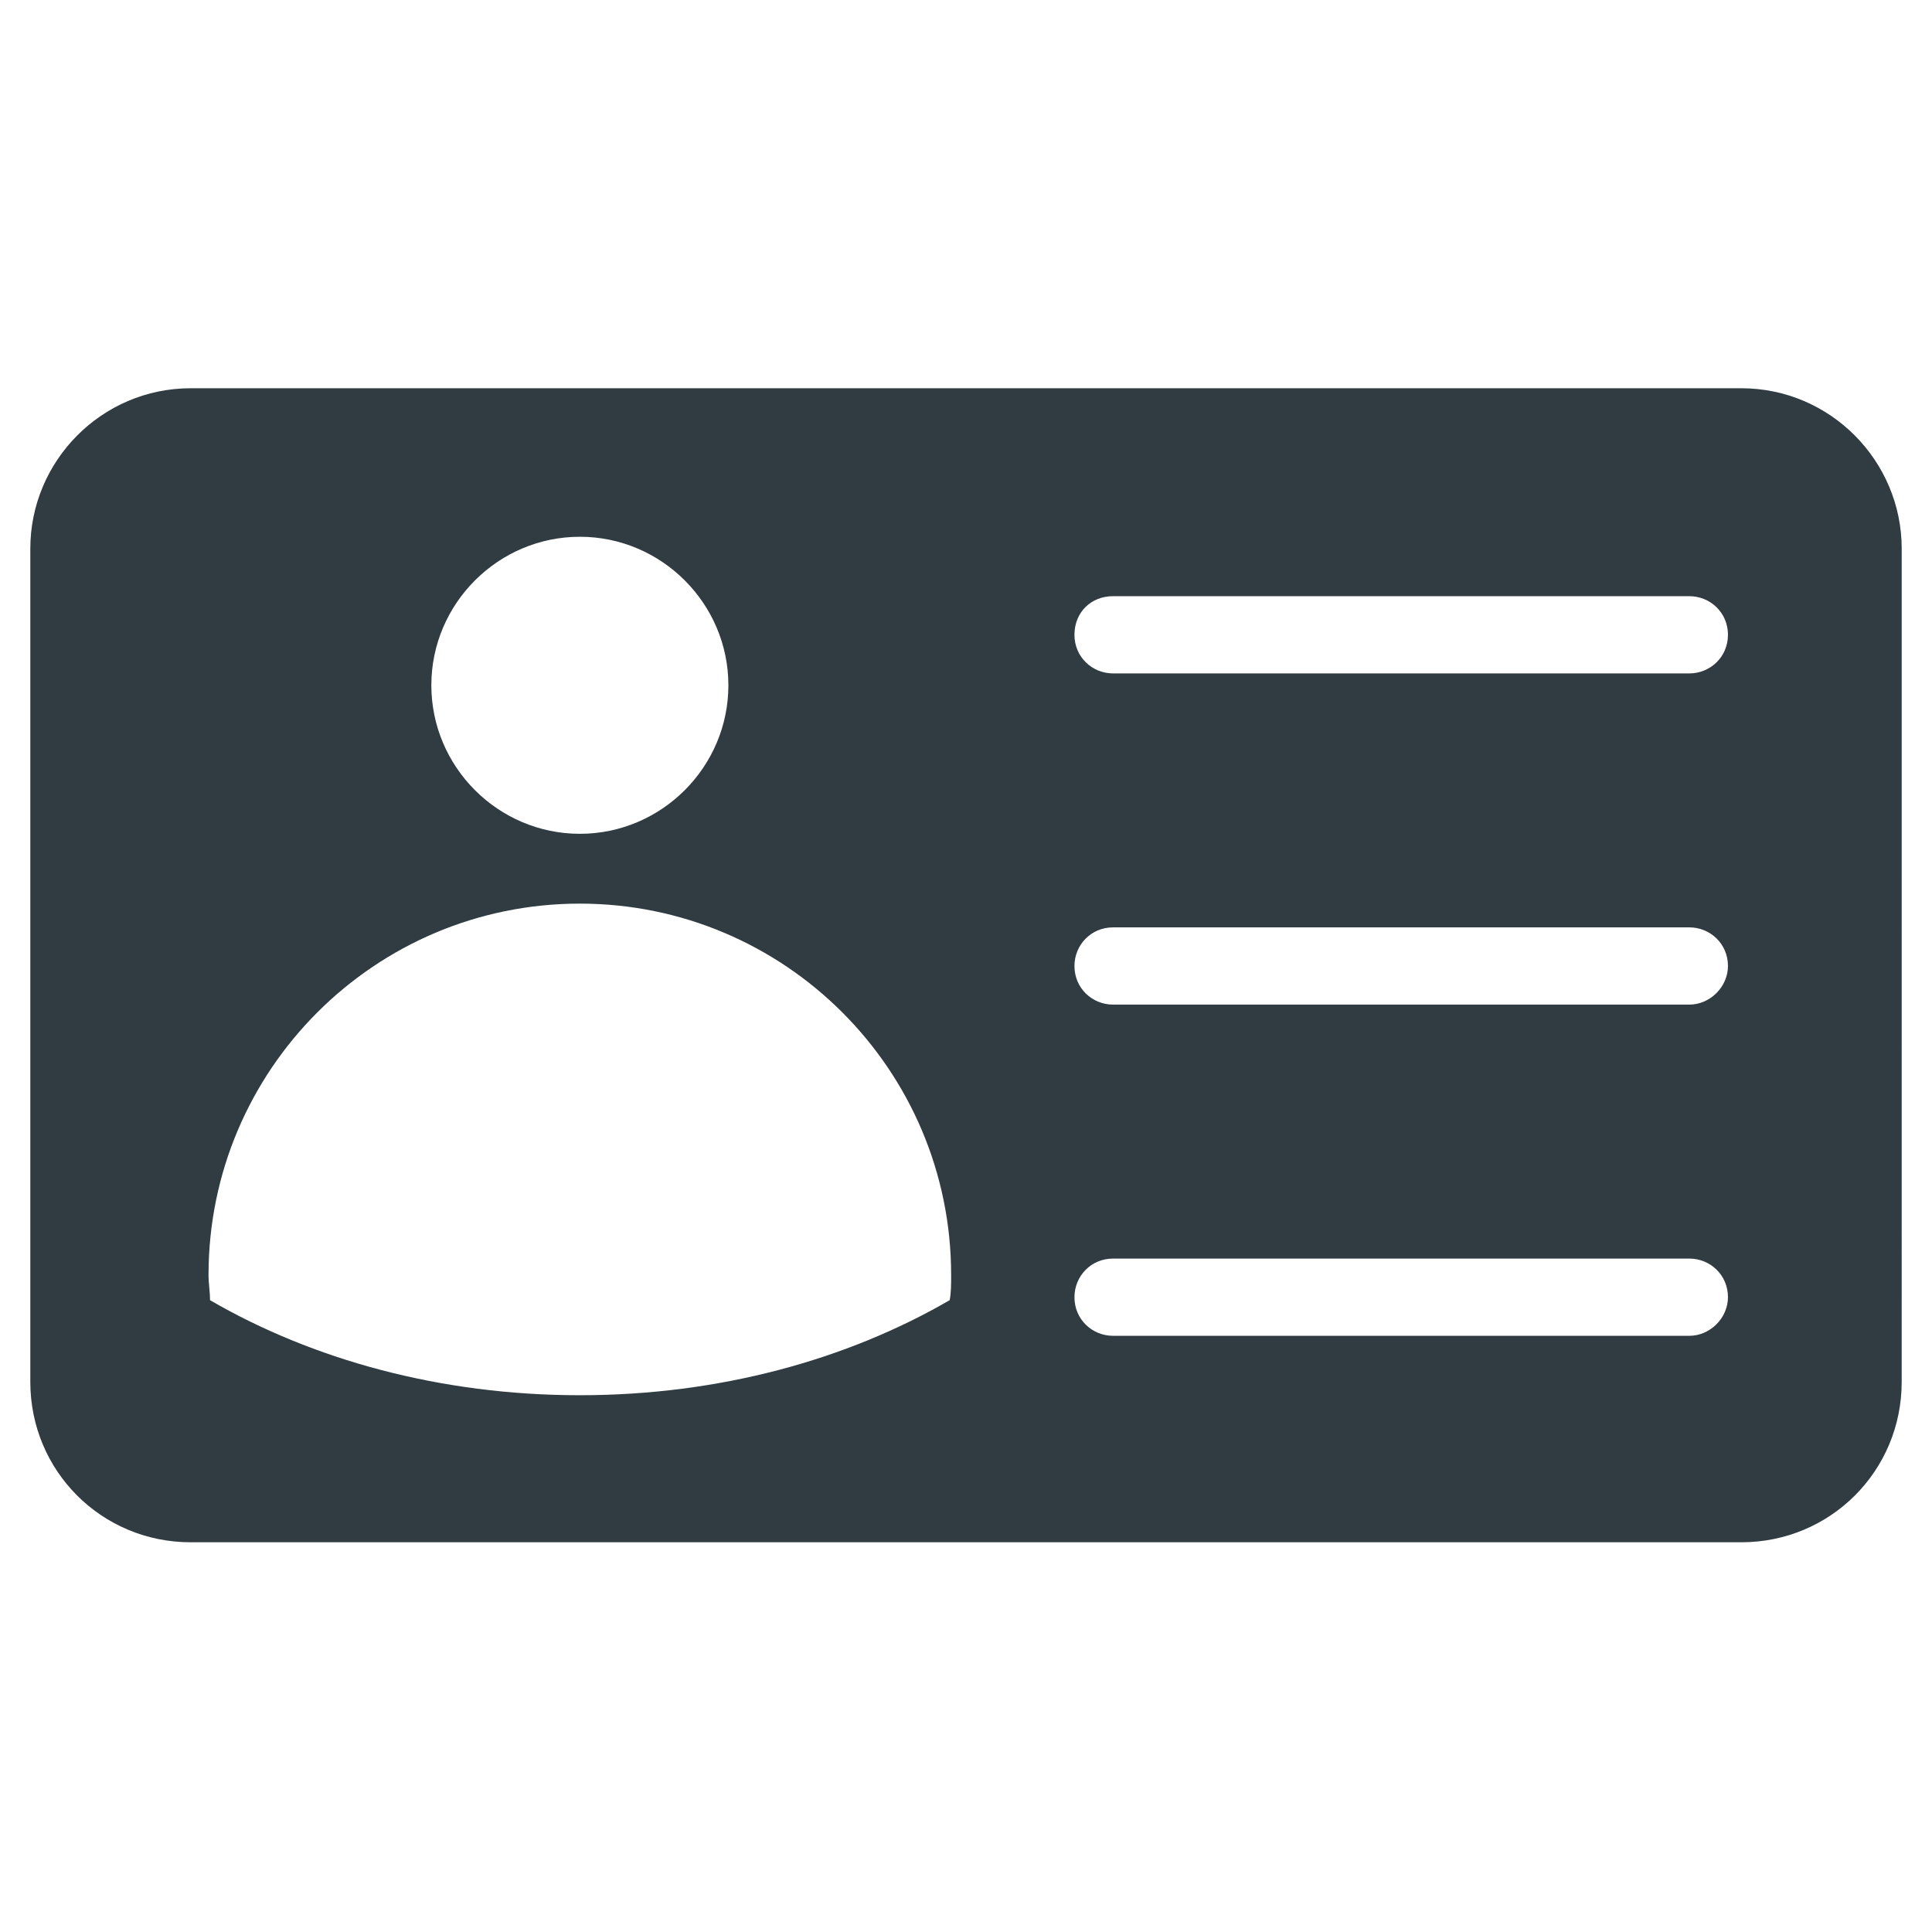 <?xml version="1.0" encoding="UTF-8"?>
<!-- Uploaded to: SVG Repo, www.svgrepo.com, Generator: SVG Repo Mixer Tools -->
<svg width="800px" height="800px" version="1.1" viewBox="144 144 512 512" xmlns="http://www.w3.org/2000/svg">
 <path d="m605.46 246.89h-410.92c-23.617 0-42.508 19.289-42.508 42.512v220.81c0 23.617 18.895 42.508 42.508 42.508h410.92c23.617 0 42.508-18.895 42.508-42.508l0.004-220.81c0-23.223-18.895-42.512-42.512-42.512zm-307.79 39.359c21.648 0 39.359 17.711 39.359 39.359 0 21.648-17.711 39.359-39.359 39.359-21.648 0-39.359-17.711-39.359-39.359-0.004-21.645 17.711-39.359 39.359-39.359zm98.004 202.31c-27.16 15.742-61.008 25.191-98.008 25.191s-70.848-9.445-98.008-25.191c0-2.363-0.395-4.328-0.395-6.691 0-54.316 44.082-98.398 98.398-98.398s98.398 44.082 98.398 98.398c0.008 2.363 0.008 4.723-0.387 6.691zm196.02 9.445h-152.72c-5.512 0-10.234-4.328-10.234-10.234 0-5.512 4.328-10.234 10.234-10.234h152.72c5.512 0 10.234 4.328 10.234 10.234-0.004 5.512-4.727 10.234-10.234 10.234zm0-87.773h-152.72c-5.512 0-10.234-4.328-10.234-10.234 0-5.512 4.328-10.234 10.234-10.234h152.72c5.512 0 10.234 4.328 10.234 10.234-0.004 5.512-4.727 10.234-10.234 10.234zm0-87.77h-152.72c-5.512 0-10.234-4.328-10.234-10.234 0-5.902 4.328-10.234 10.234-10.234h152.72c5.512 0 10.234 4.328 10.234 10.234-0.004 5.902-4.727 10.234-10.234 10.234z" fill="#303c42"/>
</svg>